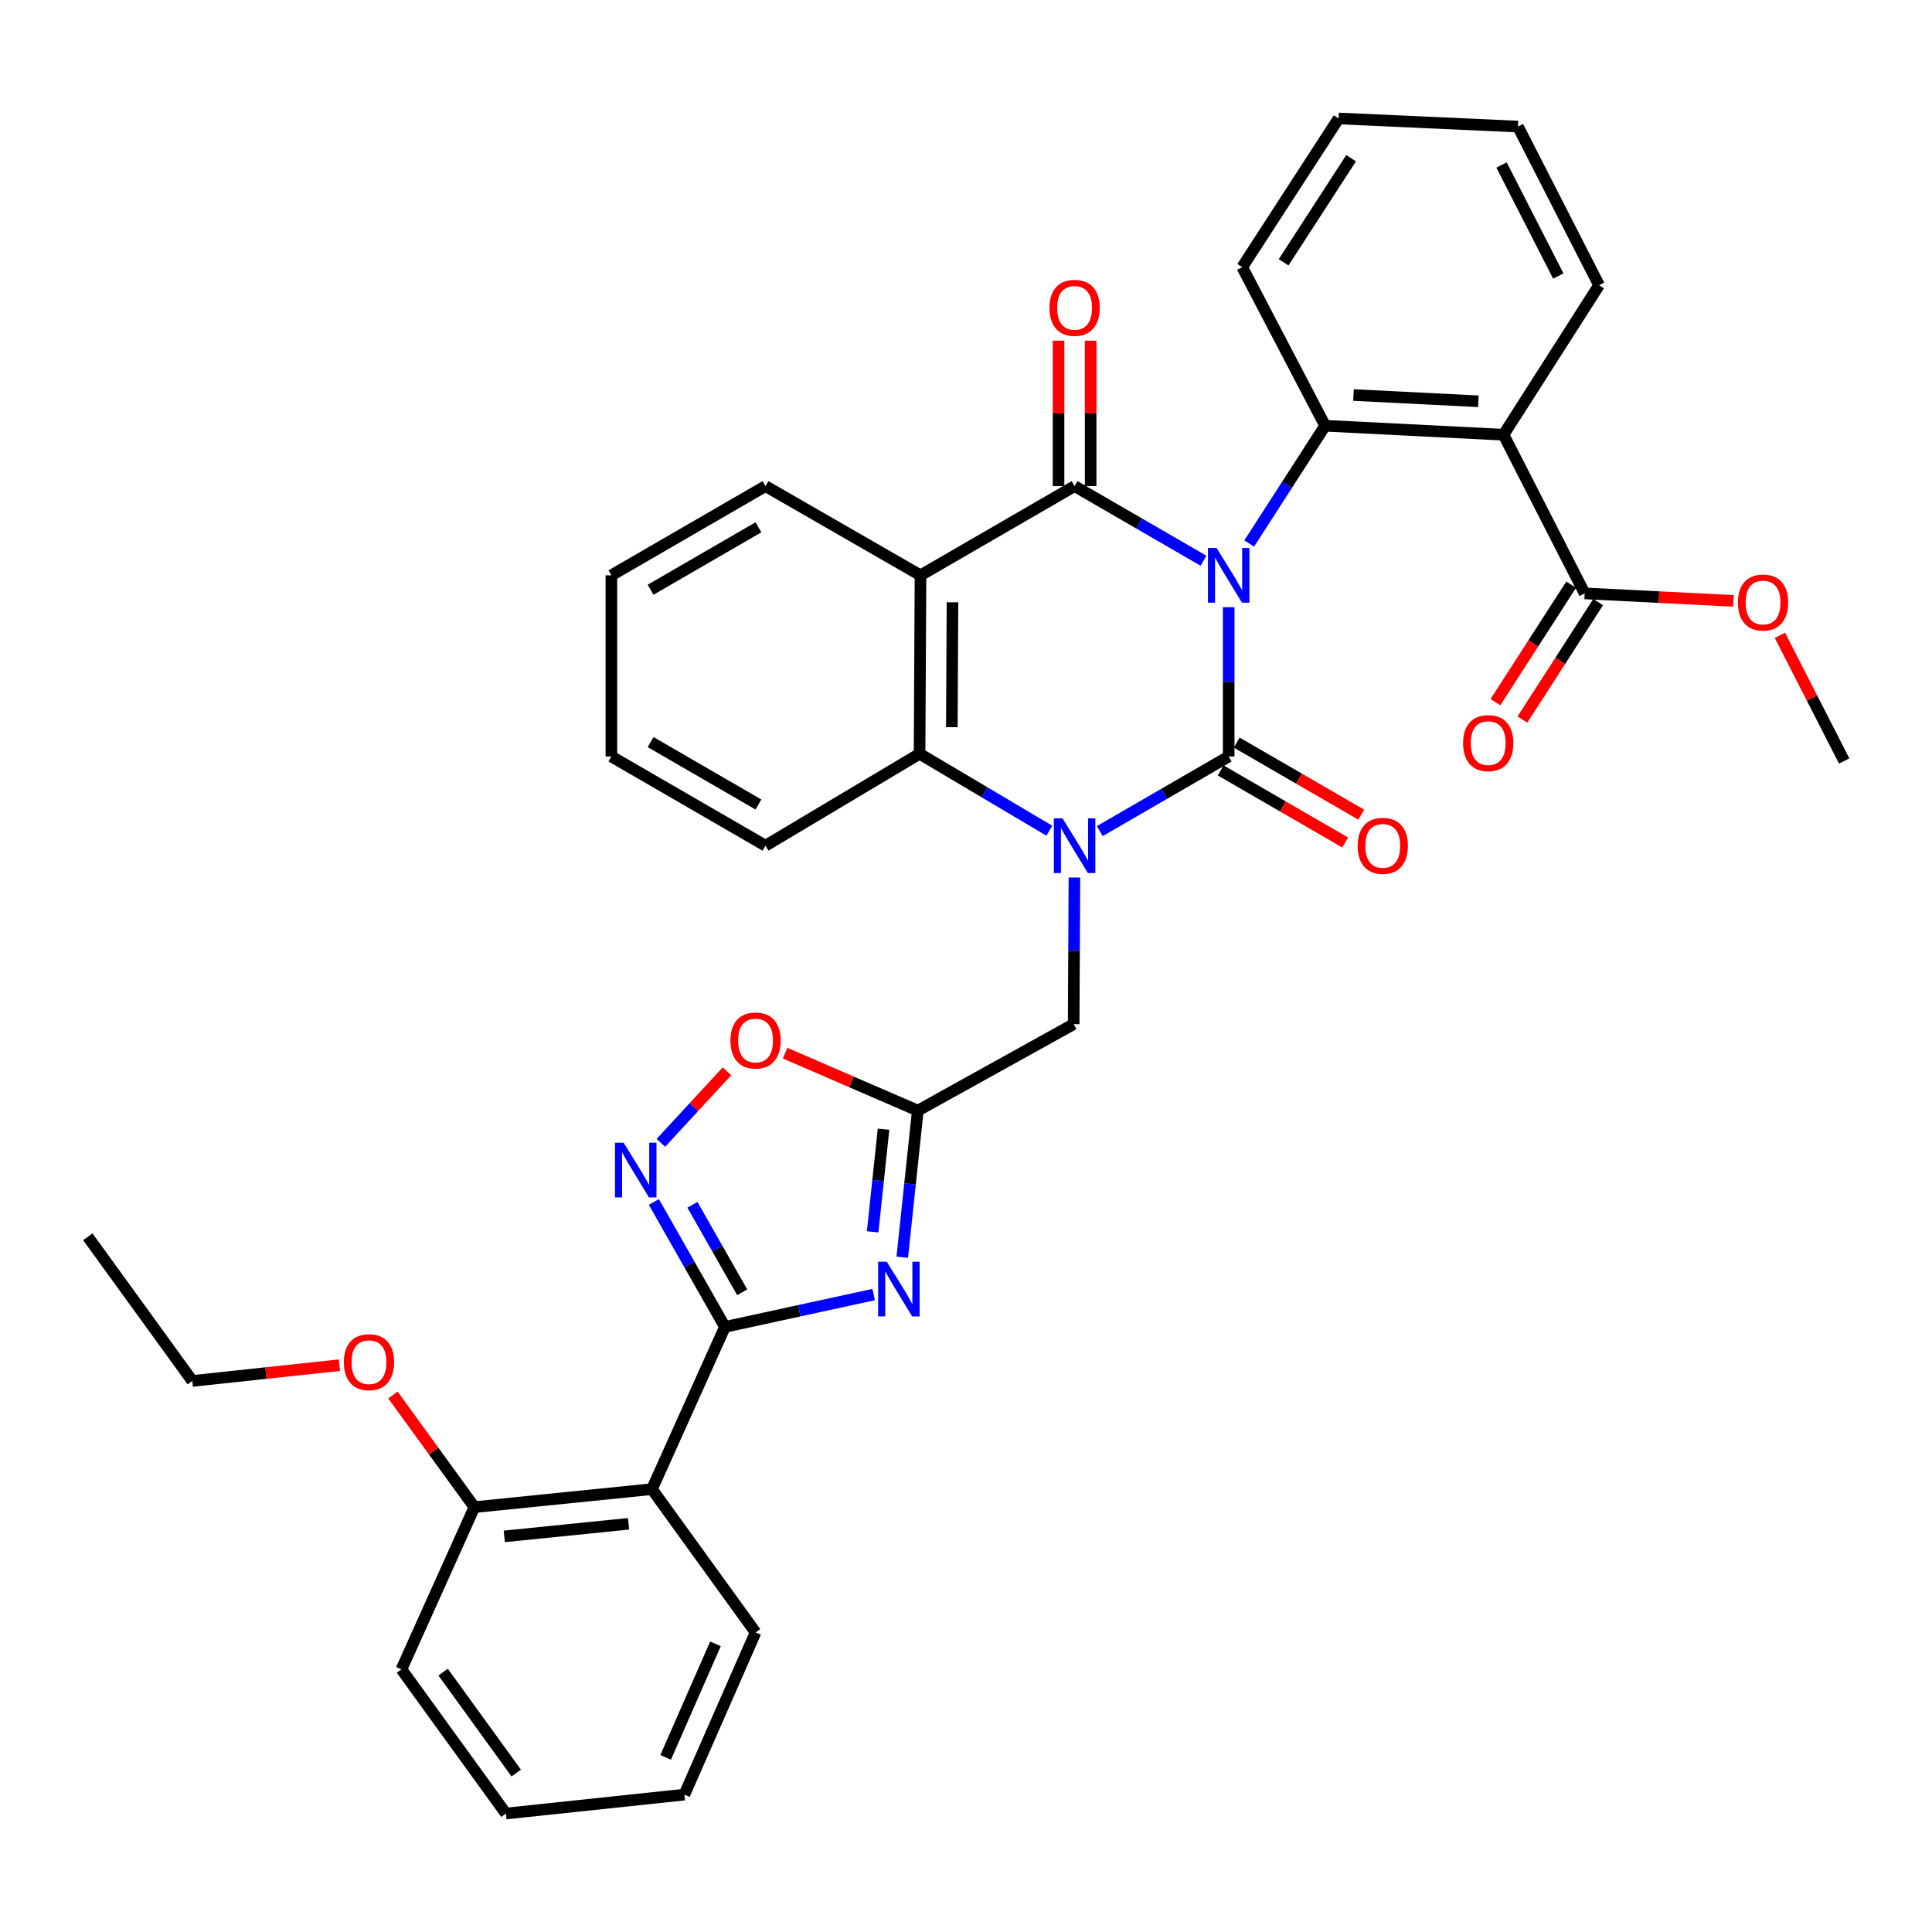<?xml version='1.0' encoding='iso-8859-1'?>
<svg version='1.1' baseProfile='full'
              xmlns='http://www.w3.org/2000/svg'
                      xmlns:rdkit='http://www.rdkit.org/xml'
                      xmlns:xlink='http://www.w3.org/1999/xlink'
                  xml:space='preserve'
width='1000px' height='1000px' viewBox='0 0 1000 1000'>
<!-- END OF HEADER -->
<rect style='opacity:1.0;fill:#FFFFFF;stroke:none' width='1000' height='1000' x='0' y='0'> </rect>
<path class='bond-0' d='M 635.966,314.292 L 635.966,352.929' style='fill:none;fill-rule:evenodd;stroke:#0000FF;stroke-width:6px;stroke-linecap:butt;stroke-linejoin:miter;stroke-opacity:1' />
<path class='bond-0' d='M 635.966,352.929 L 635.966,391.566' style='fill:none;fill-rule:evenodd;stroke:#000000;stroke-width:6px;stroke-linecap:butt;stroke-linejoin:miter;stroke-opacity:1' />
<path class='bond-1' d='M 622.922,290.236 L 589.565,270.923' style='fill:none;fill-rule:evenodd;stroke:#0000FF;stroke-width:6px;stroke-linecap:butt;stroke-linejoin:miter;stroke-opacity:1' />
<path class='bond-1' d='M 589.565,270.923 L 556.207,251.61' style='fill:none;fill-rule:evenodd;stroke:#000000;stroke-width:6px;stroke-linecap:butt;stroke-linejoin:miter;stroke-opacity:1' />
<path class='bond-5' d='M 646.58,281.325 L 666.232,250.846' style='fill:none;fill-rule:evenodd;stroke:#0000FF;stroke-width:6px;stroke-linecap:butt;stroke-linejoin:miter;stroke-opacity:1' />
<path class='bond-5' d='M 666.232,250.846 L 685.884,220.366' style='fill:none;fill-rule:evenodd;stroke:#000000;stroke-width:6px;stroke-linecap:butt;stroke-linejoin:miter;stroke-opacity:1' />
<path class='bond-2' d='M 635.966,391.566 L 602.608,410.871' style='fill:none;fill-rule:evenodd;stroke:#000000;stroke-width:6px;stroke-linecap:butt;stroke-linejoin:miter;stroke-opacity:1' />
<path class='bond-2' d='M 602.608,410.871 L 569.251,430.176' style='fill:none;fill-rule:evenodd;stroke:#0000FF;stroke-width:6px;stroke-linecap:butt;stroke-linejoin:miter;stroke-opacity:1' />
<path class='bond-15' d='M 631.802,398.76 L 664.029,417.411' style='fill:none;fill-rule:evenodd;stroke:#000000;stroke-width:6px;stroke-linecap:butt;stroke-linejoin:miter;stroke-opacity:1' />
<path class='bond-15' d='M 664.029,417.411 L 696.256,436.062' style='fill:none;fill-rule:evenodd;stroke:#FF0000;stroke-width:6px;stroke-linecap:butt;stroke-linejoin:miter;stroke-opacity:1' />
<path class='bond-15' d='M 640.129,384.371 L 672.356,403.023' style='fill:none;fill-rule:evenodd;stroke:#000000;stroke-width:6px;stroke-linecap:butt;stroke-linejoin:miter;stroke-opacity:1' />
<path class='bond-15' d='M 672.356,403.023 L 704.583,421.674' style='fill:none;fill-rule:evenodd;stroke:#FF0000;stroke-width:6px;stroke-linecap:butt;stroke-linejoin:miter;stroke-opacity:1' />
<path class='bond-3' d='M 556.207,251.61 L 476.449,297.788' style='fill:none;fill-rule:evenodd;stroke:#000000;stroke-width:6px;stroke-linecap:butt;stroke-linejoin:miter;stroke-opacity:1' />
<path class='bond-16' d='M 564.519,251.61 L 564.519,213.971' style='fill:none;fill-rule:evenodd;stroke:#000000;stroke-width:6px;stroke-linecap:butt;stroke-linejoin:miter;stroke-opacity:1' />
<path class='bond-16' d='M 564.519,213.971 L 564.519,176.333' style='fill:none;fill-rule:evenodd;stroke:#FF0000;stroke-width:6px;stroke-linecap:butt;stroke-linejoin:miter;stroke-opacity:1' />
<path class='bond-16' d='M 547.895,251.61 L 547.895,213.971' style='fill:none;fill-rule:evenodd;stroke:#000000;stroke-width:6px;stroke-linecap:butt;stroke-linejoin:miter;stroke-opacity:1' />
<path class='bond-16' d='M 547.895,213.971 L 547.895,176.333' style='fill:none;fill-rule:evenodd;stroke:#FF0000;stroke-width:6px;stroke-linecap:butt;stroke-linejoin:miter;stroke-opacity:1' />
<path class='bond-14' d='M 556.122,454.194 L 555.925,492.142' style='fill:none;fill-rule:evenodd;stroke:#0000FF;stroke-width:6px;stroke-linecap:butt;stroke-linejoin:miter;stroke-opacity:1' />
<path class='bond-14' d='M 555.925,492.142 L 555.727,530.089' style='fill:none;fill-rule:evenodd;stroke:#000000;stroke-width:6px;stroke-linecap:butt;stroke-linejoin:miter;stroke-opacity:1' />
<path class='bond-36' d='M 543.135,429.975 L 509.552,410.064' style='fill:none;fill-rule:evenodd;stroke:#0000FF;stroke-width:6px;stroke-linecap:butt;stroke-linejoin:miter;stroke-opacity:1' />
<path class='bond-36' d='M 509.552,410.064 L 475.969,390.153' style='fill:none;fill-rule:evenodd;stroke:#000000;stroke-width:6px;stroke-linecap:butt;stroke-linejoin:miter;stroke-opacity:1' />
<path class='bond-7' d='M 476.449,297.788 L 475.969,390.153' style='fill:none;fill-rule:evenodd;stroke:#000000;stroke-width:6px;stroke-linecap:butt;stroke-linejoin:miter;stroke-opacity:1' />
<path class='bond-7' d='M 493.001,311.729 L 492.665,376.384' style='fill:none;fill-rule:evenodd;stroke:#000000;stroke-width:6px;stroke-linecap:butt;stroke-linejoin:miter;stroke-opacity:1' />
<path class='bond-19' d='M 476.449,297.788 L 396.211,251.61' style='fill:none;fill-rule:evenodd;stroke:#000000;stroke-width:6px;stroke-linecap:butt;stroke-linejoin:miter;stroke-opacity:1' />
<path class='bond-4' d='M 375.228,686.807 L 413.72,678.432' style='fill:none;fill-rule:evenodd;stroke:#000000;stroke-width:6px;stroke-linecap:butt;stroke-linejoin:miter;stroke-opacity:1' />
<path class='bond-4' d='M 413.72,678.432 L 452.213,670.057' style='fill:none;fill-rule:evenodd;stroke:#0000FF;stroke-width:6px;stroke-linecap:butt;stroke-linejoin:miter;stroke-opacity:1' />
<path class='bond-11' d='M 375.228,686.807 L 337.445,770.777' style='fill:none;fill-rule:evenodd;stroke:#000000;stroke-width:6px;stroke-linecap:butt;stroke-linejoin:miter;stroke-opacity:1' />
<path class='bond-39' d='M 375.228,686.807 L 356.831,654.469' style='fill:none;fill-rule:evenodd;stroke:#000000;stroke-width:6px;stroke-linecap:butt;stroke-linejoin:miter;stroke-opacity:1' />
<path class='bond-39' d='M 356.831,654.469 L 338.434,622.131' style='fill:none;fill-rule:evenodd;stroke:#0000FF;stroke-width:6px;stroke-linecap:butt;stroke-linejoin:miter;stroke-opacity:1' />
<path class='bond-39' d='M 384.158,668.886 L 371.28,646.249' style='fill:none;fill-rule:evenodd;stroke:#000000;stroke-width:6px;stroke-linecap:butt;stroke-linejoin:miter;stroke-opacity:1' />
<path class='bond-39' d='M 371.28,646.249 L 358.402,623.612' style='fill:none;fill-rule:evenodd;stroke:#0000FF;stroke-width:6px;stroke-linecap:butt;stroke-linejoin:miter;stroke-opacity:1' />
<path class='bond-8' d='M 685.884,220.366 L 778.221,225.012' style='fill:none;fill-rule:evenodd;stroke:#000000;stroke-width:6px;stroke-linecap:butt;stroke-linejoin:miter;stroke-opacity:1' />
<path class='bond-8' d='M 700.569,204.46 L 765.205,207.712' style='fill:none;fill-rule:evenodd;stroke:#000000;stroke-width:6px;stroke-linecap:butt;stroke-linejoin:miter;stroke-opacity:1' />
<path class='bond-21' d='M 685.884,220.366 L 642.966,138.272' style='fill:none;fill-rule:evenodd;stroke:#000000;stroke-width:6px;stroke-linecap:butt;stroke-linejoin:miter;stroke-opacity:1' />
<path class='bond-6' d='M 467.004,650.737 L 471.03,612.795' style='fill:none;fill-rule:evenodd;stroke:#0000FF;stroke-width:6px;stroke-linecap:butt;stroke-linejoin:miter;stroke-opacity:1' />
<path class='bond-6' d='M 471.03,612.795 L 475.055,574.854' style='fill:none;fill-rule:evenodd;stroke:#000000;stroke-width:6px;stroke-linecap:butt;stroke-linejoin:miter;stroke-opacity:1' />
<path class='bond-6' d='M 451.681,637.6 L 454.498,611.042' style='fill:none;fill-rule:evenodd;stroke:#0000FF;stroke-width:6px;stroke-linecap:butt;stroke-linejoin:miter;stroke-opacity:1' />
<path class='bond-6' d='M 454.498,611.042 L 457.316,584.483' style='fill:none;fill-rule:evenodd;stroke:#000000;stroke-width:6px;stroke-linecap:butt;stroke-linejoin:miter;stroke-opacity:1' />
<path class='bond-23' d='M 475.969,390.153 L 396.211,437.725' style='fill:none;fill-rule:evenodd;stroke:#000000;stroke-width:6px;stroke-linecap:butt;stroke-linejoin:miter;stroke-opacity:1' />
<path class='bond-13' d='M 778.221,225.012 L 820.215,307.134' style='fill:none;fill-rule:evenodd;stroke:#000000;stroke-width:6px;stroke-linecap:butt;stroke-linejoin:miter;stroke-opacity:1' />
<path class='bond-22' d='M 778.221,225.012 L 827.668,147.618' style='fill:none;fill-rule:evenodd;stroke:#000000;stroke-width:6px;stroke-linecap:butt;stroke-linejoin:miter;stroke-opacity:1' />
<path class='bond-9' d='M 342.076,591.534 L 359.173,573.024' style='fill:none;fill-rule:evenodd;stroke:#0000FF;stroke-width:6px;stroke-linecap:butt;stroke-linejoin:miter;stroke-opacity:1' />
<path class='bond-9' d='M 359.173,573.024 L 376.271,554.513' style='fill:none;fill-rule:evenodd;stroke:#FF0000;stroke-width:6px;stroke-linecap:butt;stroke-linejoin:miter;stroke-opacity:1' />
<path class='bond-10' d='M 475.055,574.854 L 555.727,530.089' style='fill:none;fill-rule:evenodd;stroke:#000000;stroke-width:6px;stroke-linecap:butt;stroke-linejoin:miter;stroke-opacity:1' />
<path class='bond-12' d='M 475.055,574.854 L 440.709,559.98' style='fill:none;fill-rule:evenodd;stroke:#000000;stroke-width:6px;stroke-linecap:butt;stroke-linejoin:miter;stroke-opacity:1' />
<path class='bond-12' d='M 440.709,559.98 L 406.364,545.105' style='fill:none;fill-rule:evenodd;stroke:#FF0000;stroke-width:6px;stroke-linecap:butt;stroke-linejoin:miter;stroke-opacity:1' />
<path class='bond-17' d='M 337.445,770.777 L 245.552,780.095' style='fill:none;fill-rule:evenodd;stroke:#000000;stroke-width:6px;stroke-linecap:butt;stroke-linejoin:miter;stroke-opacity:1' />
<path class='bond-17' d='M 325.338,788.714 L 261.013,795.237' style='fill:none;fill-rule:evenodd;stroke:#000000;stroke-width:6px;stroke-linecap:butt;stroke-linejoin:miter;stroke-opacity:1' />
<path class='bond-24' d='M 337.445,770.777 L 391.076,844.938' style='fill:none;fill-rule:evenodd;stroke:#000000;stroke-width:6px;stroke-linecap:butt;stroke-linejoin:miter;stroke-opacity:1' />
<path class='bond-18' d='M 813.229,302.63 L 793.629,333.029' style='fill:none;fill-rule:evenodd;stroke:#000000;stroke-width:6px;stroke-linecap:butt;stroke-linejoin:miter;stroke-opacity:1' />
<path class='bond-18' d='M 793.629,333.029 L 774.028,363.429' style='fill:none;fill-rule:evenodd;stroke:#FF0000;stroke-width:6px;stroke-linecap:butt;stroke-linejoin:miter;stroke-opacity:1' />
<path class='bond-18' d='M 827.2,311.638 L 807.6,342.038' style='fill:none;fill-rule:evenodd;stroke:#000000;stroke-width:6px;stroke-linecap:butt;stroke-linejoin:miter;stroke-opacity:1' />
<path class='bond-18' d='M 807.6,342.038 L 788,372.437' style='fill:none;fill-rule:evenodd;stroke:#FF0000;stroke-width:6px;stroke-linecap:butt;stroke-linejoin:miter;stroke-opacity:1' />
<path class='bond-20' d='M 820.215,307.134 L 858.727,309.072' style='fill:none;fill-rule:evenodd;stroke:#000000;stroke-width:6px;stroke-linecap:butt;stroke-linejoin:miter;stroke-opacity:1' />
<path class='bond-20' d='M 858.727,309.072 L 897.24,311.009' style='fill:none;fill-rule:evenodd;stroke:#FF0000;stroke-width:6px;stroke-linecap:butt;stroke-linejoin:miter;stroke-opacity:1' />
<path class='bond-25' d='M 245.552,780.095 L 224.47,751.08' style='fill:none;fill-rule:evenodd;stroke:#000000;stroke-width:6px;stroke-linecap:butt;stroke-linejoin:miter;stroke-opacity:1' />
<path class='bond-25' d='M 224.47,751.08 L 203.389,722.064' style='fill:none;fill-rule:evenodd;stroke:#FF0000;stroke-width:6px;stroke-linecap:butt;stroke-linejoin:miter;stroke-opacity:1' />
<path class='bond-26' d='M 245.552,780.095 L 207.788,864.046' style='fill:none;fill-rule:evenodd;stroke:#000000;stroke-width:6px;stroke-linecap:butt;stroke-linejoin:miter;stroke-opacity:1' />
<path class='bond-29' d='M 396.211,251.61 L 316.453,297.788' style='fill:none;fill-rule:evenodd;stroke:#000000;stroke-width:6px;stroke-linecap:butt;stroke-linejoin:miter;stroke-opacity:1' />
<path class='bond-29' d='M 392.577,272.924 L 336.746,305.248' style='fill:none;fill-rule:evenodd;stroke:#000000;stroke-width:6px;stroke-linecap:butt;stroke-linejoin:miter;stroke-opacity:1' />
<path class='bond-28' d='M 921.281,328.845 L 937.913,361.36' style='fill:none;fill-rule:evenodd;stroke:#FF0000;stroke-width:6px;stroke-linecap:butt;stroke-linejoin:miter;stroke-opacity:1' />
<path class='bond-28' d='M 937.913,361.36 L 954.545,393.874' style='fill:none;fill-rule:evenodd;stroke:#000000;stroke-width:6px;stroke-linecap:butt;stroke-linejoin:miter;stroke-opacity:1' />
<path class='bond-31' d='M 642.966,138.272 L 692.866,61.312' style='fill:none;fill-rule:evenodd;stroke:#000000;stroke-width:6px;stroke-linecap:butt;stroke-linejoin:miter;stroke-opacity:1' />
<path class='bond-31' d='M 664.4,135.772 L 699.329,81.9' style='fill:none;fill-rule:evenodd;stroke:#000000;stroke-width:6px;stroke-linecap:butt;stroke-linejoin:miter;stroke-opacity:1' />
<path class='bond-37' d='M 827.668,147.618 L 785.692,65.514' style='fill:none;fill-rule:evenodd;stroke:#000000;stroke-width:6px;stroke-linecap:butt;stroke-linejoin:miter;stroke-opacity:1' />
<path class='bond-37' d='M 806.57,142.87 L 777.187,85.397' style='fill:none;fill-rule:evenodd;stroke:#000000;stroke-width:6px;stroke-linecap:butt;stroke-linejoin:miter;stroke-opacity:1' />
<path class='bond-38' d='M 396.211,437.725 L 316.453,391.566' style='fill:none;fill-rule:evenodd;stroke:#000000;stroke-width:6px;stroke-linecap:butt;stroke-linejoin:miter;stroke-opacity:1' />
<path class='bond-38' d='M 392.574,416.413 L 336.744,384.101' style='fill:none;fill-rule:evenodd;stroke:#000000;stroke-width:6px;stroke-linecap:butt;stroke-linejoin:miter;stroke-opacity:1' />
<path class='bond-32' d='M 391.076,844.938 L 354.236,928.889' style='fill:none;fill-rule:evenodd;stroke:#000000;stroke-width:6px;stroke-linecap:butt;stroke-linejoin:miter;stroke-opacity:1' />
<path class='bond-32' d='M 370.327,850.851 L 344.539,909.616' style='fill:none;fill-rule:evenodd;stroke:#000000;stroke-width:6px;stroke-linecap:butt;stroke-linejoin:miter;stroke-opacity:1' />
<path class='bond-27' d='M 175.68,706.622 L 137.614,710.702' style='fill:none;fill-rule:evenodd;stroke:#FF0000;stroke-width:6px;stroke-linecap:butt;stroke-linejoin:miter;stroke-opacity:1' />
<path class='bond-27' d='M 137.614,710.702 L 99.547,714.782' style='fill:none;fill-rule:evenodd;stroke:#000000;stroke-width:6px;stroke-linecap:butt;stroke-linejoin:miter;stroke-opacity:1' />
<path class='bond-40' d='M 207.788,864.046 L 261.862,938.688' style='fill:none;fill-rule:evenodd;stroke:#000000;stroke-width:6px;stroke-linecap:butt;stroke-linejoin:miter;stroke-opacity:1' />
<path class='bond-40' d='M 229.361,865.49 L 267.213,917.739' style='fill:none;fill-rule:evenodd;stroke:#000000;stroke-width:6px;stroke-linecap:butt;stroke-linejoin:miter;stroke-opacity:1' />
<path class='bond-34' d='M 99.547,714.782 L 45.455,640.168' style='fill:none;fill-rule:evenodd;stroke:#000000;stroke-width:6px;stroke-linecap:butt;stroke-linejoin:miter;stroke-opacity:1' />
<path class='bond-33' d='M 316.453,297.788 L 316.453,391.566' style='fill:none;fill-rule:evenodd;stroke:#000000;stroke-width:6px;stroke-linecap:butt;stroke-linejoin:miter;stroke-opacity:1' />
<path class='bond-30' d='M 785.692,65.514 L 692.866,61.312' style='fill:none;fill-rule:evenodd;stroke:#000000;stroke-width:6px;stroke-linecap:butt;stroke-linejoin:miter;stroke-opacity:1' />
<path class='bond-35' d='M 354.236,928.889 L 261.862,938.688' style='fill:none;fill-rule:evenodd;stroke:#000000;stroke-width:6px;stroke-linecap:butt;stroke-linejoin:miter;stroke-opacity:1' />
<path  class='atom-0' d='M 629.706 283.628
L 638.986 298.628
Q 639.906 300.108, 641.386 302.788
Q 642.866 305.468, 642.946 305.628
L 642.946 283.628
L 646.706 283.628
L 646.706 311.948
L 642.826 311.948
L 632.866 295.548
Q 631.706 293.628, 630.466 291.428
Q 629.266 289.228, 628.906 288.548
L 628.906 311.948
L 625.226 311.948
L 625.226 283.628
L 629.706 283.628
' fill='#0000FF'/>
<path  class='atom-3' d='M 549.947 423.565
L 559.227 438.565
Q 560.147 440.045, 561.627 442.725
Q 563.107 445.405, 563.187 445.565
L 563.187 423.565
L 566.947 423.565
L 566.947 451.885
L 563.067 451.885
L 553.107 435.485
Q 551.947 433.565, 550.707 431.365
Q 549.507 429.165, 549.147 428.485
L 549.147 451.885
L 545.467 451.885
L 545.467 423.565
L 549.947 423.565
' fill='#0000FF'/>
<path  class='atom-7' d='M 458.996 653.059
L 468.276 668.059
Q 469.196 669.539, 470.676 672.219
Q 472.156 674.899, 472.236 675.059
L 472.236 653.059
L 475.996 653.059
L 475.996 681.379
L 472.116 681.379
L 462.156 664.979
Q 460.996 663.059, 459.756 660.859
Q 458.556 658.659, 458.196 657.979
L 458.196 681.379
L 454.516 681.379
L 454.516 653.059
L 458.996 653.059
' fill='#0000FF'/>
<path  class='atom-10' d='M 322.79 591.476
L 332.07 606.476
Q 332.99 607.956, 334.47 610.636
Q 335.95 613.316, 336.03 613.476
L 336.03 591.476
L 339.79 591.476
L 339.79 619.796
L 335.91 619.796
L 325.95 603.396
Q 324.79 601.476, 323.55 599.276
Q 322.35 597.076, 321.99 596.396
L 321.99 619.796
L 318.31 619.796
L 318.31 591.476
L 322.79 591.476
' fill='#0000FF'/>
<path  class='atom-13' d='M 378.076 538.564
Q 378.076 531.764, 381.436 527.964
Q 384.796 524.164, 391.076 524.164
Q 397.356 524.164, 400.716 527.964
Q 404.076 531.764, 404.076 538.564
Q 404.076 545.444, 400.676 549.364
Q 397.276 553.244, 391.076 553.244
Q 384.836 553.244, 381.436 549.364
Q 378.076 545.484, 378.076 538.564
M 391.076 550.044
Q 395.396 550.044, 397.716 547.164
Q 400.076 544.244, 400.076 538.564
Q 400.076 533.004, 397.716 530.204
Q 395.396 527.364, 391.076 527.364
Q 386.756 527.364, 384.396 530.164
Q 382.076 532.964, 382.076 538.564
Q 382.076 544.284, 384.396 547.164
Q 386.756 550.044, 391.076 550.044
' fill='#FF0000'/>
<path  class='atom-16' d='M 702.724 437.805
Q 702.724 431.005, 706.084 427.205
Q 709.444 423.405, 715.724 423.405
Q 722.004 423.405, 725.364 427.205
Q 728.724 431.005, 728.724 437.805
Q 728.724 444.685, 725.324 448.605
Q 721.924 452.485, 715.724 452.485
Q 709.484 452.485, 706.084 448.605
Q 702.724 444.725, 702.724 437.805
M 715.724 449.285
Q 720.044 449.285, 722.364 446.405
Q 724.724 443.485, 724.724 437.805
Q 724.724 432.245, 722.364 429.445
Q 720.044 426.605, 715.724 426.605
Q 711.404 426.605, 709.044 429.405
Q 706.724 432.205, 706.724 437.805
Q 706.724 443.525, 709.044 446.405
Q 711.404 449.285, 715.724 449.285
' fill='#FF0000'/>
<path  class='atom-17' d='M 543.207 159.344
Q 543.207 152.544, 546.567 148.744
Q 549.927 144.944, 556.207 144.944
Q 562.487 144.944, 565.847 148.744
Q 569.207 152.544, 569.207 159.344
Q 569.207 166.224, 565.807 170.144
Q 562.407 174.024, 556.207 174.024
Q 549.967 174.024, 546.567 170.144
Q 543.207 166.264, 543.207 159.344
M 556.207 170.824
Q 560.527 170.824, 562.847 167.944
Q 565.207 165.024, 565.207 159.344
Q 565.207 153.784, 562.847 150.984
Q 560.527 148.144, 556.207 148.144
Q 551.887 148.144, 549.527 150.944
Q 547.207 153.744, 547.207 159.344
Q 547.207 165.064, 549.527 167.944
Q 551.887 170.824, 556.207 170.824
' fill='#FF0000'/>
<path  class='atom-19' d='M 757.296 384.636
Q 757.296 377.836, 760.656 374.036
Q 764.016 370.236, 770.296 370.236
Q 776.576 370.236, 779.936 374.036
Q 783.296 377.836, 783.296 384.636
Q 783.296 391.516, 779.896 395.436
Q 776.496 399.316, 770.296 399.316
Q 764.056 399.316, 760.656 395.436
Q 757.296 391.556, 757.296 384.636
M 770.296 396.116
Q 774.616 396.116, 776.936 393.236
Q 779.296 390.316, 779.296 384.636
Q 779.296 379.076, 776.936 376.276
Q 774.616 373.436, 770.296 373.436
Q 765.976 373.436, 763.616 376.236
Q 761.296 379.036, 761.296 384.636
Q 761.296 390.356, 763.616 393.236
Q 765.976 396.116, 770.296 396.116
' fill='#FF0000'/>
<path  class='atom-21' d='M 899.551 311.86
Q 899.551 305.06, 902.911 301.26
Q 906.271 297.46, 912.551 297.46
Q 918.831 297.46, 922.191 301.26
Q 925.551 305.06, 925.551 311.86
Q 925.551 318.74, 922.151 322.66
Q 918.751 326.54, 912.551 326.54
Q 906.311 326.54, 902.911 322.66
Q 899.551 318.78, 899.551 311.86
M 912.551 323.34
Q 916.871 323.34, 919.191 320.46
Q 921.551 317.54, 921.551 311.86
Q 921.551 306.3, 919.191 303.5
Q 916.871 300.66, 912.551 300.66
Q 908.231 300.66, 905.871 303.46
Q 903.551 306.26, 903.551 311.86
Q 903.551 317.58, 905.871 320.46
Q 908.231 323.34, 912.551 323.34
' fill='#FF0000'/>
<path  class='atom-26' d='M 177.979 705.063
Q 177.979 698.263, 181.339 694.463
Q 184.699 690.663, 190.979 690.663
Q 197.259 690.663, 200.619 694.463
Q 203.979 698.263, 203.979 705.063
Q 203.979 711.943, 200.579 715.863
Q 197.179 719.743, 190.979 719.743
Q 184.739 719.743, 181.339 715.863
Q 177.979 711.983, 177.979 705.063
M 190.979 716.543
Q 195.299 716.543, 197.619 713.663
Q 199.979 710.743, 199.979 705.063
Q 199.979 699.503, 197.619 696.703
Q 195.299 693.863, 190.979 693.863
Q 186.659 693.863, 184.299 696.663
Q 181.979 699.463, 181.979 705.063
Q 181.979 710.783, 184.299 713.663
Q 186.659 716.543, 190.979 716.543
' fill='#FF0000'/>
</svg>
